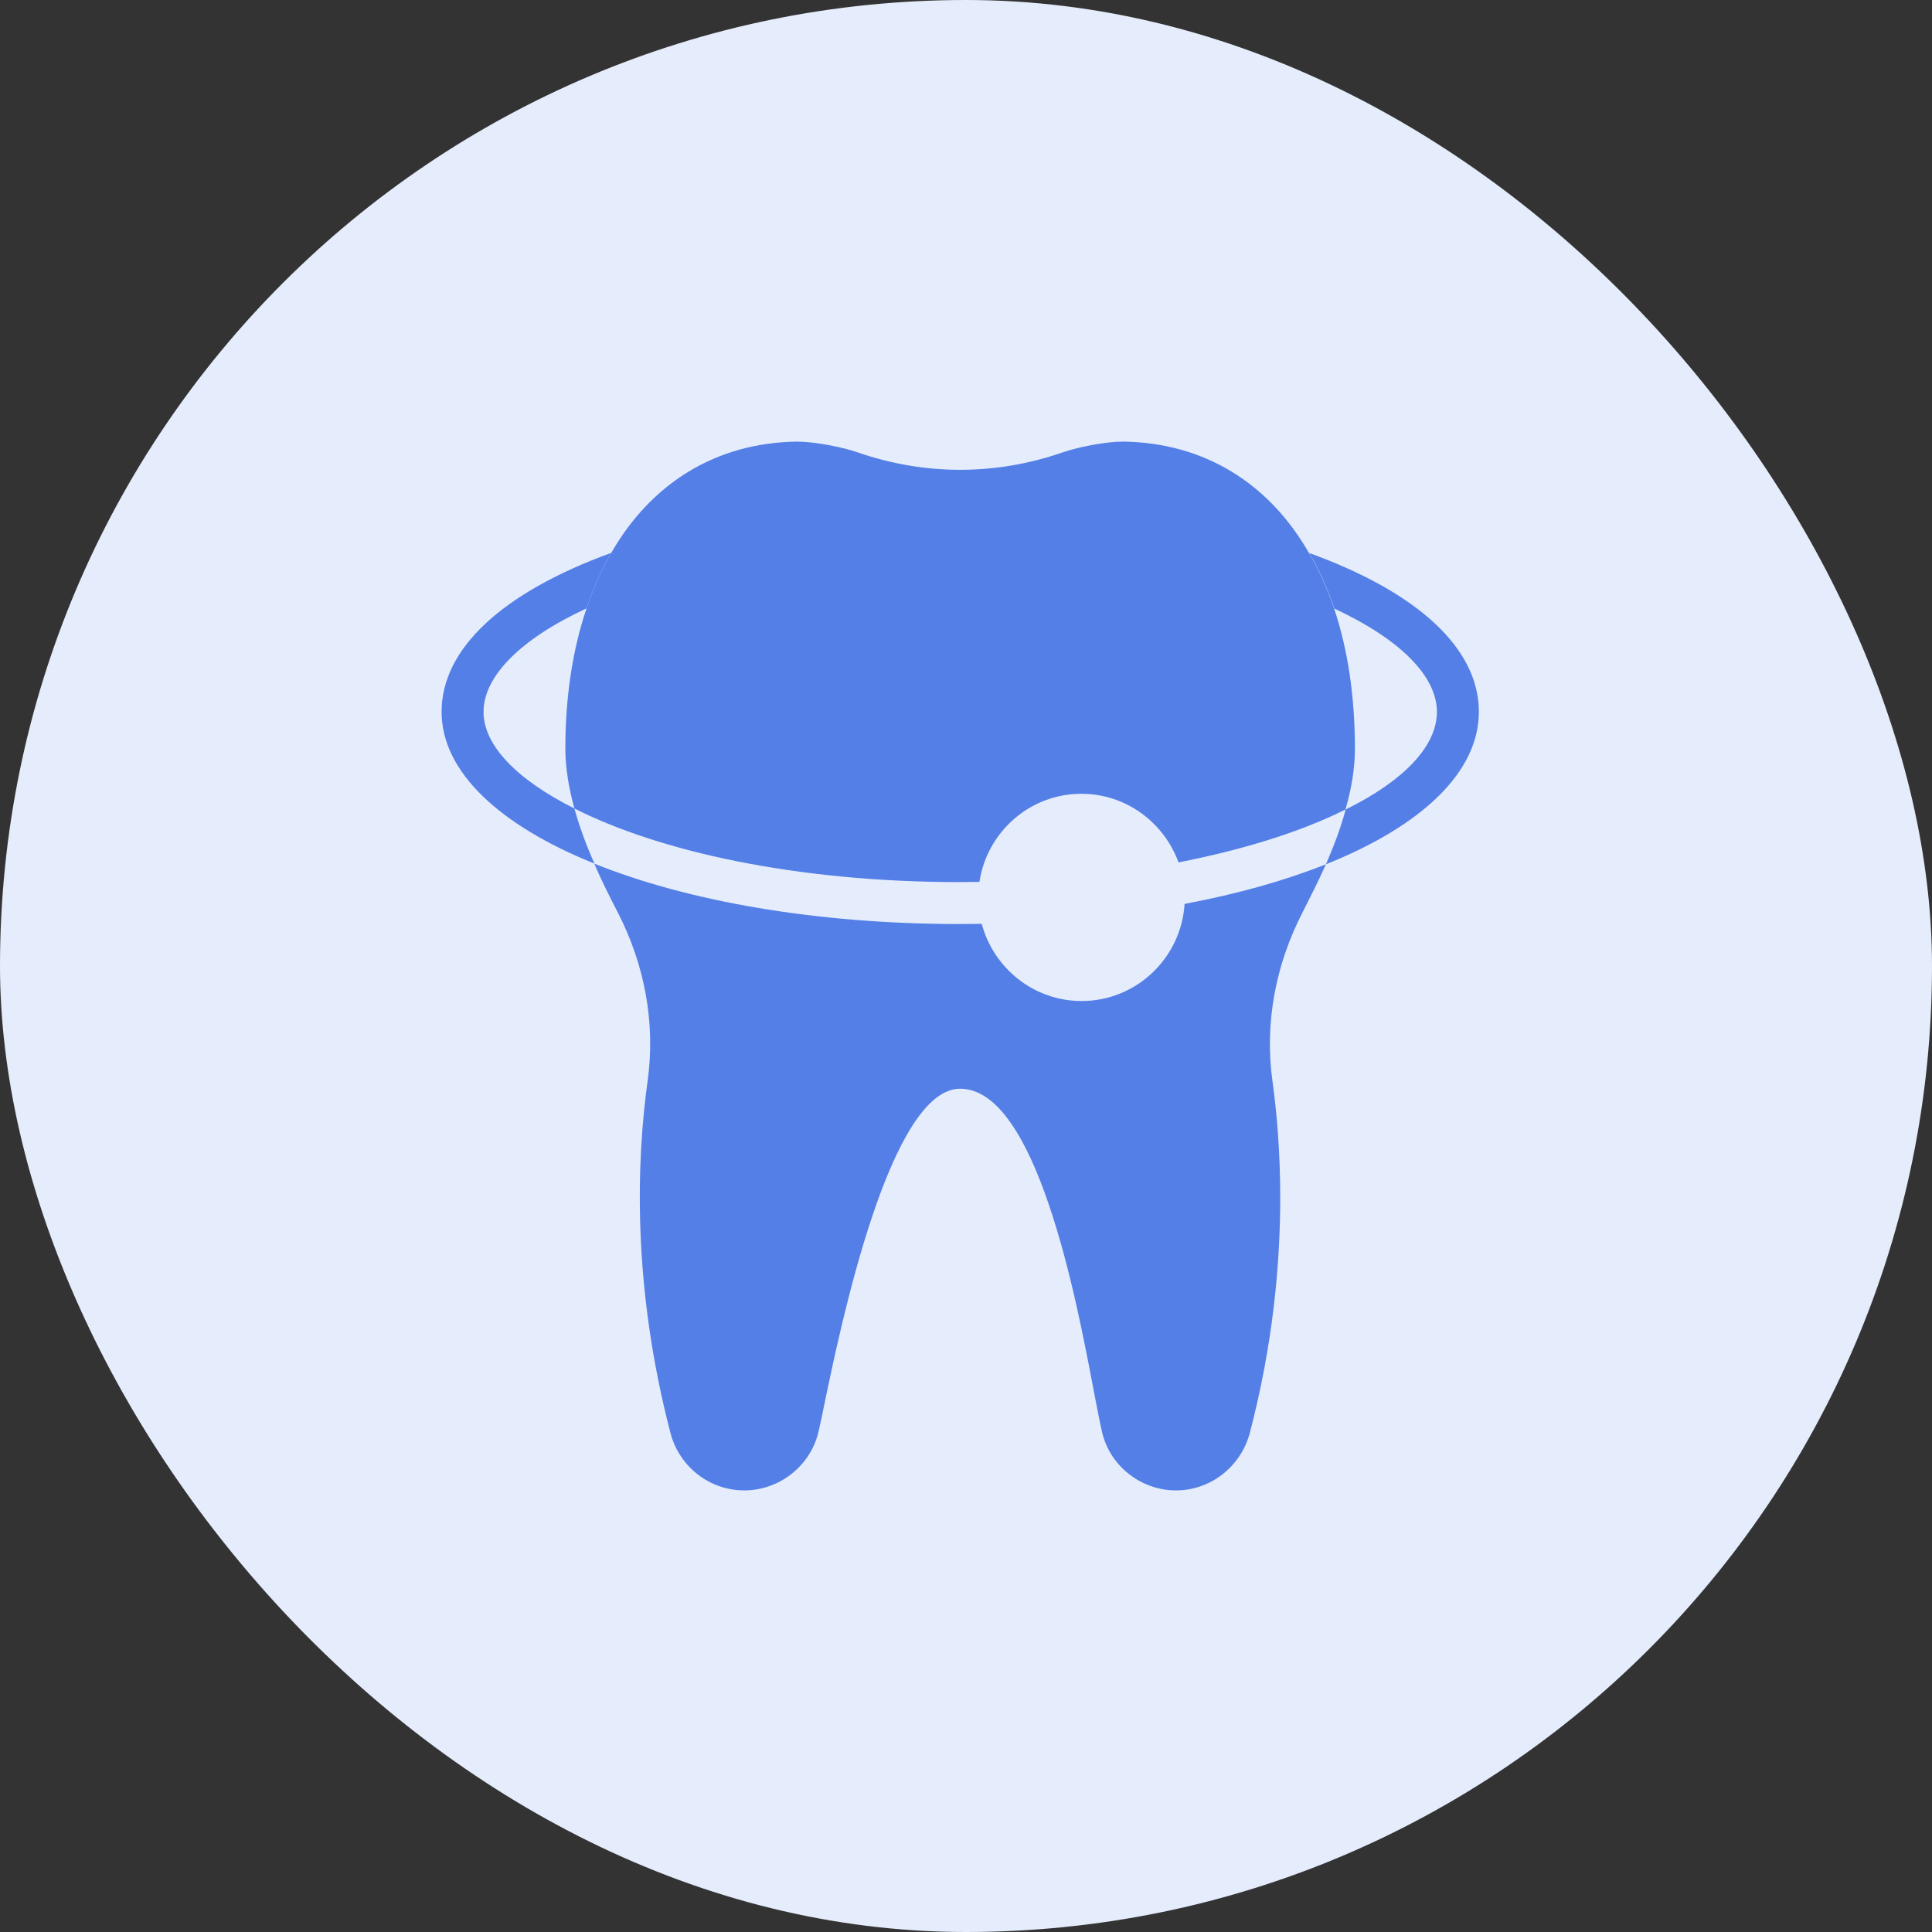 <svg width="70" height="70" viewBox="0 0 70 70" fill="none" xmlns="http://www.w3.org/2000/svg">
<rect x="0" y="0" width="70" height="70" fill="#333333" stroke="none"/>
<rect width="70" height="70" rx="35" fill="#E5ECFB"/>
<path d="M47.214 33.017C46.203 34.962 45.815 37.09 46.104 39.172C46.264 40.328 46.385 41.757 46.385 43.398C46.385 45.822 46.119 48.726 45.283 51.918C44.956 53.141 43.862 54 42.608 54C41.331 54 40.199 53.103 39.925 51.864C39.834 51.469 39.735 50.937 39.614 50.314C38.998 47.061 37.554 39.446 34.788 39.446C32.249 39.446 30.471 47.981 29.886 50.793C29.802 51.211 29.726 51.576 29.658 51.864C29.376 53.103 28.244 54 26.967 54C25.706 54 24.611 53.141 24.292 51.918C22.894 46.56 23.068 42.03 23.464 39.172C23.752 37.09 23.372 34.962 22.362 33.017C22.088 32.484 21.792 31.907 21.533 31.291C24.908 32.652 29.566 33.48 34.788 33.48C35.054 33.48 35.312 33.472 35.57 33.472C35.996 35.076 37.455 36.269 39.188 36.269C41.179 36.269 42.798 34.704 42.92 32.751C44.858 32.386 46.575 31.899 48.042 31.314C47.768 31.922 47.48 32.492 47.214 33.017Z" fill="#537FE7"/>
<path d="M49.091 27.126C49.091 27.848 48.962 28.593 48.749 29.33C47.183 30.113 45.116 30.774 42.699 31.246C42.175 29.802 40.799 28.76 39.18 28.76C37.303 28.76 35.76 30.151 35.487 31.952C35.259 31.952 35.023 31.96 34.788 31.96C28.776 31.96 23.844 30.828 20.811 29.292C20.614 28.57 20.484 27.833 20.484 27.126C20.484 25.234 20.75 23.524 21.252 22.042C21.495 21.312 21.792 20.636 22.149 20.028C23.6 17.505 25.941 16.038 28.89 16C29.559 16.008 30.516 16.198 31.086 16.395C33.511 17.231 36.072 17.231 38.489 16.395C39.066 16.198 40.047 16 40.685 16C43.634 16.038 45.982 17.512 47.426 20.036C47.791 20.644 48.088 21.32 48.338 22.05C48.832 23.524 49.091 25.234 49.091 27.126Z" fill="#537FE7"/>
<path d="M20.811 29.293C21.001 29.977 21.252 30.653 21.54 31.291C18.105 29.908 16 27.97 16 25.789C16 23.517 18.174 21.48 22.133 20.036C22.141 20.036 22.141 20.036 22.148 20.028C21.791 20.636 21.495 21.312 21.252 22.042C18.888 23.137 17.52 24.489 17.52 25.789C17.512 26.982 18.698 28.236 20.811 29.293Z" fill="#537FE7"/>
<path d="M53.582 25.789C53.582 27.955 51.553 29.908 48.042 31.314C48.315 30.683 48.574 30.014 48.756 29.33C50.846 28.297 52.062 27.05 52.062 25.789C52.062 24.489 50.702 23.144 48.346 22.05C48.095 21.32 47.798 20.644 47.434 20.036C51.401 21.472 53.582 23.509 53.582 25.789Z" fill="#537FE7"/>
</svg>
